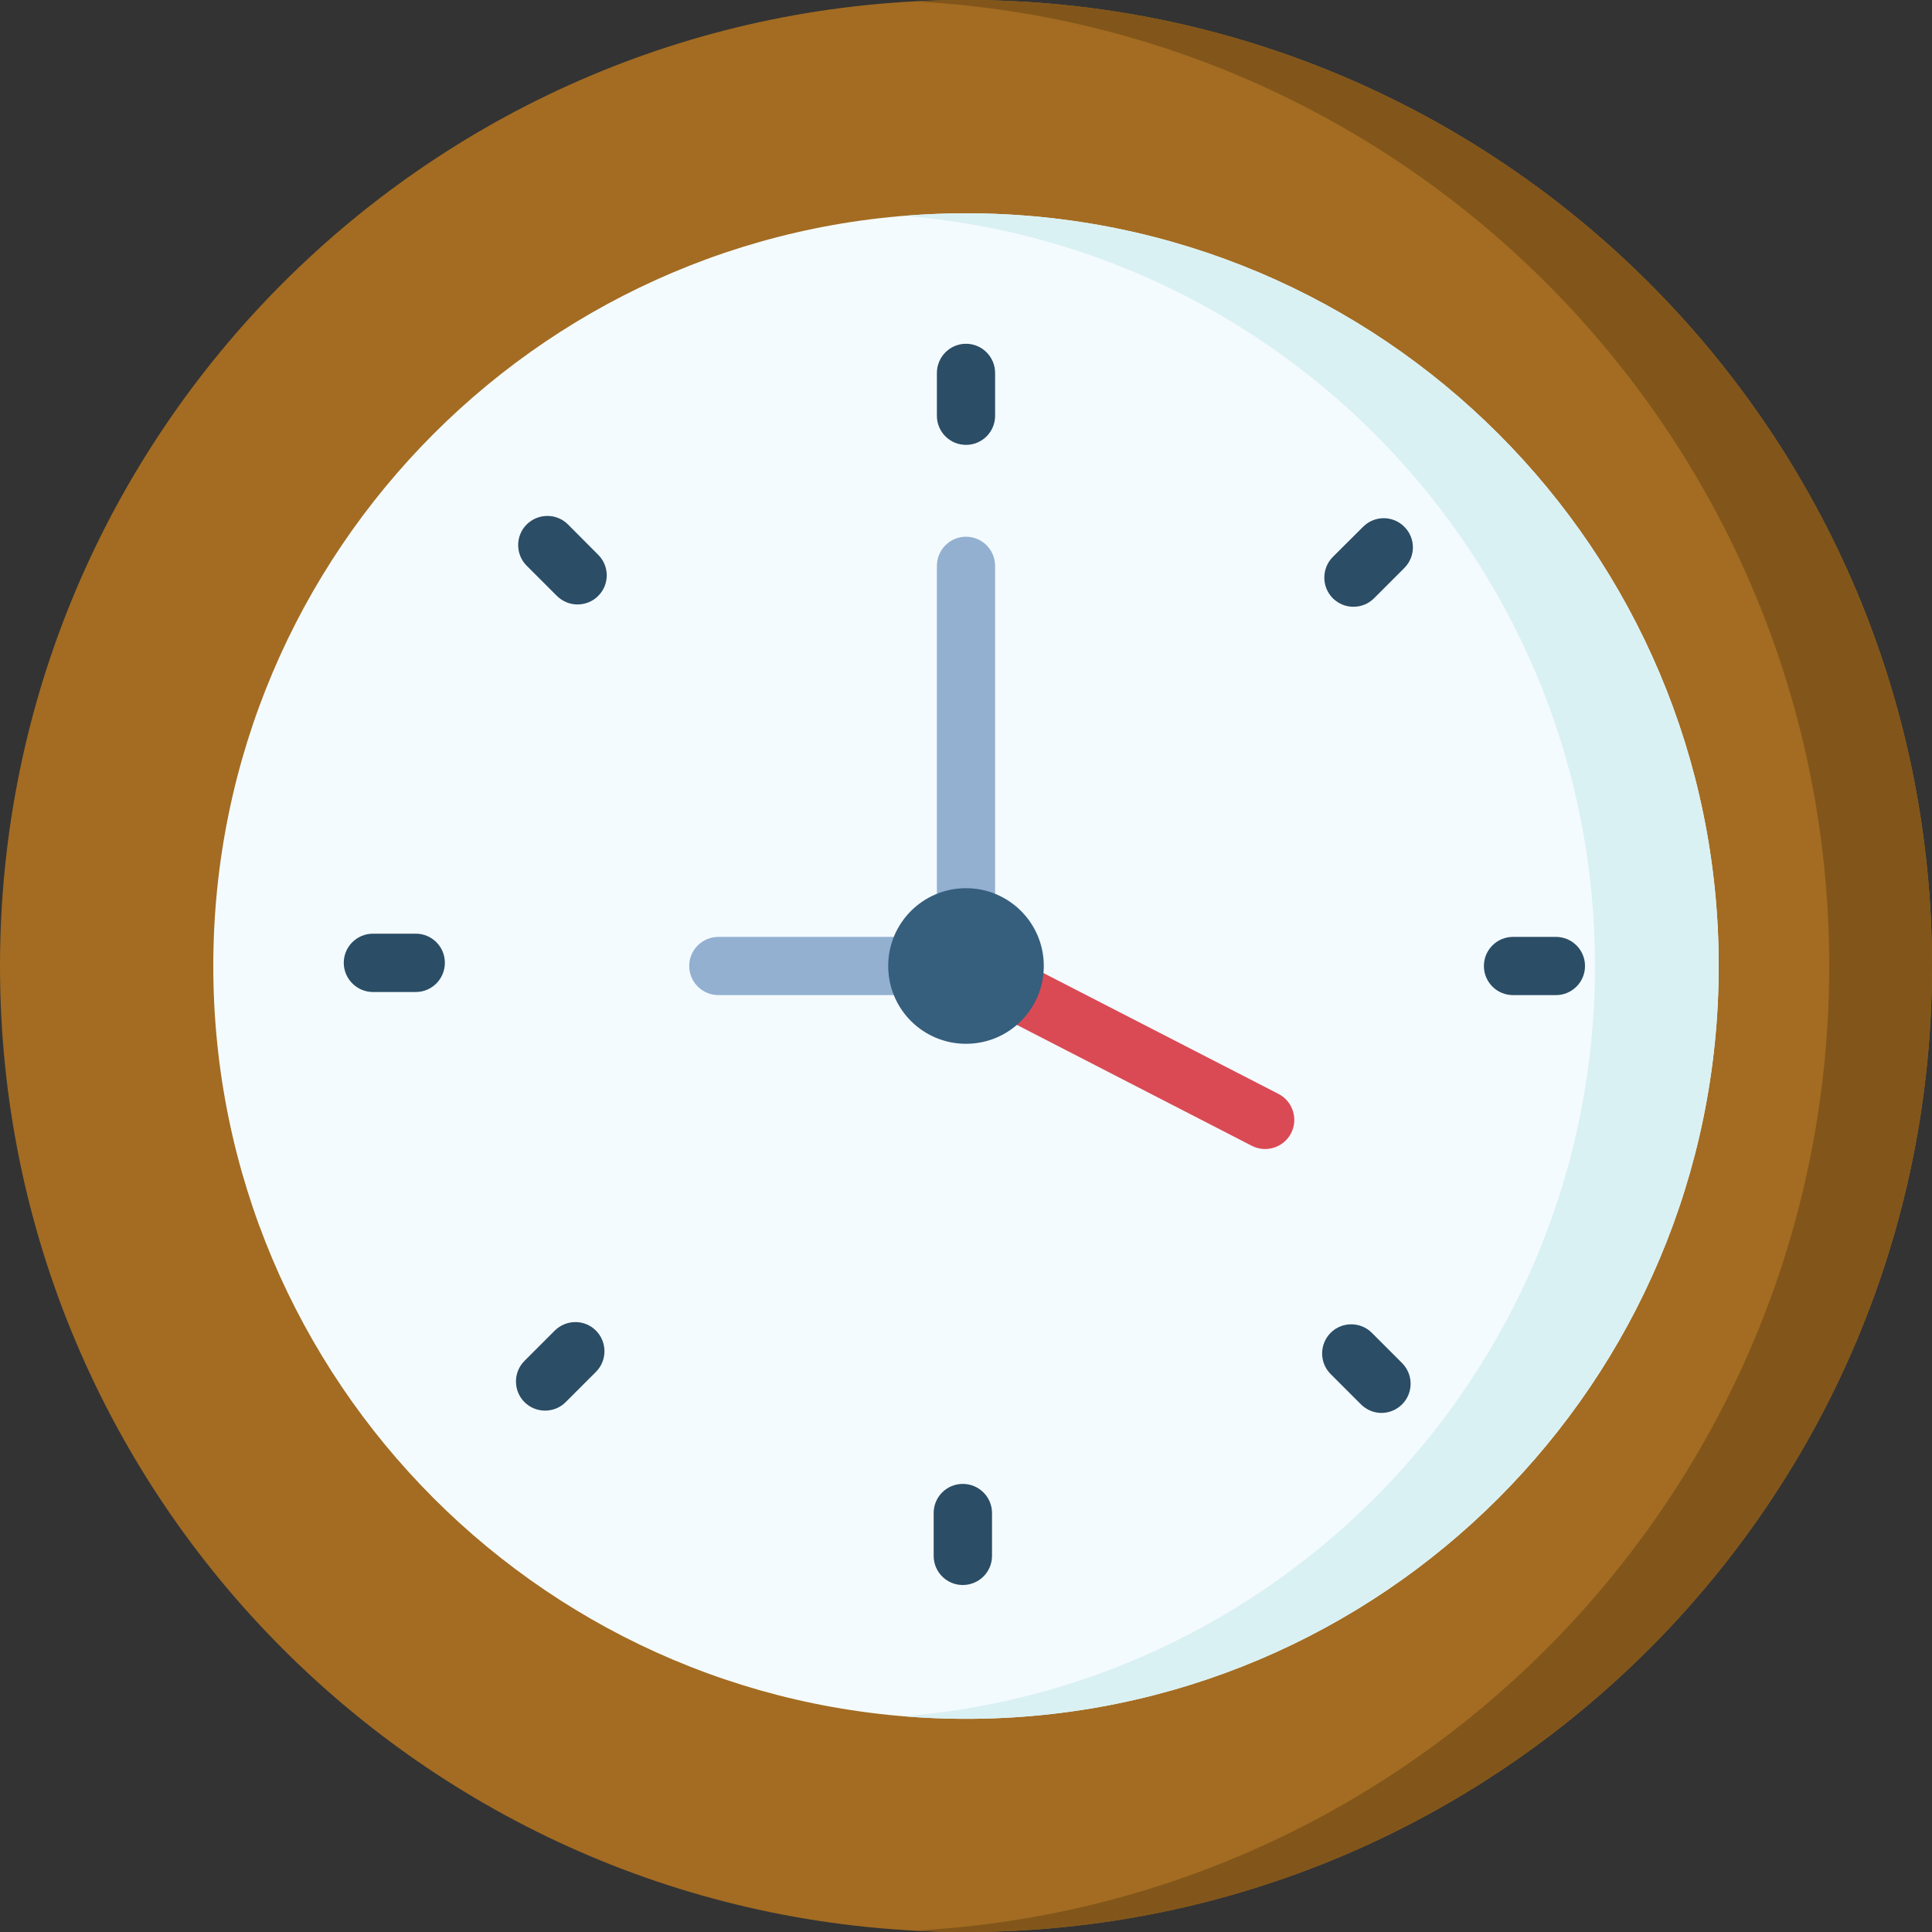 <?xml version="1.0" encoding="UTF-8"?> <svg xmlns="http://www.w3.org/2000/svg" width="15" height="15" viewBox="0 0 15 15" fill="none"><rect x="0" y="0" width="15" height="15" fill="#333333" stroke="none"/> <g clip-path="url(#clip0_1_537)"> <path d="M7.5 15C11.642 15 15 11.642 15 7.5C15 3.358 11.642 0 7.5 0C3.358 0 0 3.358 0 7.5C0 11.642 3.358 15 7.5 15Z" fill="#A36C22"></path> <path d="M7.5 0C7.366 0 7.233 0.004 7.101 0.011C11.057 0.218 14.202 3.492 14.202 7.5C14.202 11.508 11.057 14.782 7.101 14.989C7.233 14.996 7.366 15 7.5 15C11.642 15 15 11.642 15 7.5C15 3.358 11.642 0 7.5 0V0Z" fill="#82561A"></path> <path d="M7.5 13.345C10.728 13.345 13.344 10.728 13.344 7.5C13.344 4.272 10.728 1.656 7.5 1.656C4.272 1.656 1.656 4.272 1.656 7.5C1.656 10.728 4.272 13.345 7.5 13.345Z" fill="#F4FBFF"></path> <path d="M7.5 1.656C7.338 1.656 7.178 1.663 7.019 1.676C10.022 1.92 12.383 4.434 12.383 7.5C12.383 10.566 10.022 13.08 7.019 13.325C7.178 13.338 7.338 13.345 7.5 13.345C10.728 13.345 13.344 10.728 13.344 7.5C13.344 4.272 10.728 1.656 7.5 1.656V1.656Z" fill="#DAF1F4"></path> <path d="M7.5 3.454C7.375 3.454 7.274 3.353 7.274 3.228V2.896C7.274 2.771 7.375 2.669 7.5 2.669C7.625 2.669 7.726 2.771 7.726 2.896V3.228C7.726 3.353 7.625 3.454 7.5 3.454V3.454Z" fill="#2B4D66"></path> <path d="M10.508 4.711C10.45 4.711 10.393 4.689 10.348 4.645C10.26 4.556 10.26 4.413 10.348 4.324L10.583 4.09C10.672 4.001 10.815 4.001 10.903 4.09C10.992 4.178 10.992 4.321 10.903 4.41L10.668 4.645C10.624 4.689 10.566 4.711 10.508 4.711Z" fill="#2B4D66"></path> <path d="M12.08 7.726H11.747C11.622 7.726 11.521 7.625 11.521 7.5C11.521 7.375 11.622 7.274 11.747 7.274H12.08C12.205 7.274 12.306 7.375 12.306 7.5C12.306 7.625 12.205 7.726 12.08 7.726Z" fill="#2B4D66"></path> <path d="M10.726 10.97C10.668 10.97 10.61 10.947 10.566 10.903L10.331 10.668C10.243 10.58 10.243 10.437 10.331 10.348C10.419 10.26 10.563 10.26 10.651 10.348L10.886 10.583C10.974 10.672 10.974 10.815 10.886 10.903C10.842 10.947 10.784 10.97 10.726 10.97V10.97Z" fill="#2B4D66"></path> <path d="M7.475 12.306C7.35 12.306 7.249 12.205 7.249 12.08V11.747C7.249 11.622 7.35 11.521 7.475 11.521C7.6 11.521 7.702 11.622 7.702 11.747V12.08C7.702 12.205 7.6 12.306 7.475 12.306V12.306Z" fill="#2B4D66"></path> <path d="M4.232 10.952C4.174 10.952 4.116 10.93 4.072 10.886C3.984 10.798 3.984 10.654 4.072 10.566L4.307 10.331C4.395 10.243 4.539 10.242 4.627 10.331C4.715 10.419 4.715 10.563 4.627 10.651L4.392 10.886C4.348 10.93 4.29 10.952 4.232 10.952V10.952Z" fill="#2B4D66"></path> <path d="M3.228 7.702H2.896C2.771 7.702 2.669 7.6 2.669 7.475C2.669 7.35 2.771 7.249 2.896 7.249H3.228C3.353 7.249 3.454 7.35 3.454 7.475C3.454 7.6 3.353 7.702 3.228 7.702Z" fill="#2B4D66"></path> <path d="M4.484 4.693C4.426 4.693 4.369 4.671 4.324 4.627L4.089 4.392C4.001 4.304 4.001 4.16 4.089 4.072C4.178 3.984 4.321 3.983 4.41 4.072L4.644 4.307C4.733 4.395 4.733 4.539 4.644 4.627C4.6 4.671 4.542 4.693 4.484 4.693Z" fill="#2B4D66"></path> <path d="M7.5 7.726H5.578C5.453 7.726 5.351 7.625 5.351 7.5C5.351 7.375 5.453 7.274 5.578 7.274H7.274V4.394C7.274 4.269 7.375 4.167 7.5 4.167C7.625 4.167 7.726 4.269 7.726 4.394V7.5C7.726 7.625 7.625 7.726 7.5 7.726Z" fill="#93B0D0"></path> <path d="M9.822 8.921C9.787 8.921 9.752 8.913 9.719 8.896L7.397 7.701C7.285 7.644 7.242 7.508 7.299 7.397C7.356 7.285 7.492 7.242 7.604 7.299L9.926 8.493C10.037 8.55 10.081 8.687 10.024 8.798C9.984 8.876 9.904 8.921 9.822 8.921V8.921Z" fill="#DA4A54"></path> <path d="M7.5 8.104C7.834 8.104 8.104 7.834 8.104 7.5C8.104 7.166 7.834 6.896 7.5 6.896C7.166 6.896 6.896 7.166 6.896 7.5C6.896 7.834 7.166 8.104 7.5 8.104Z" fill="#365E7D"></path> </g> <defs> <clipPath id="clip0_1_537"> <rect width="15" height="15" fill="white"></rect> </clipPath> </defs> </svg> 